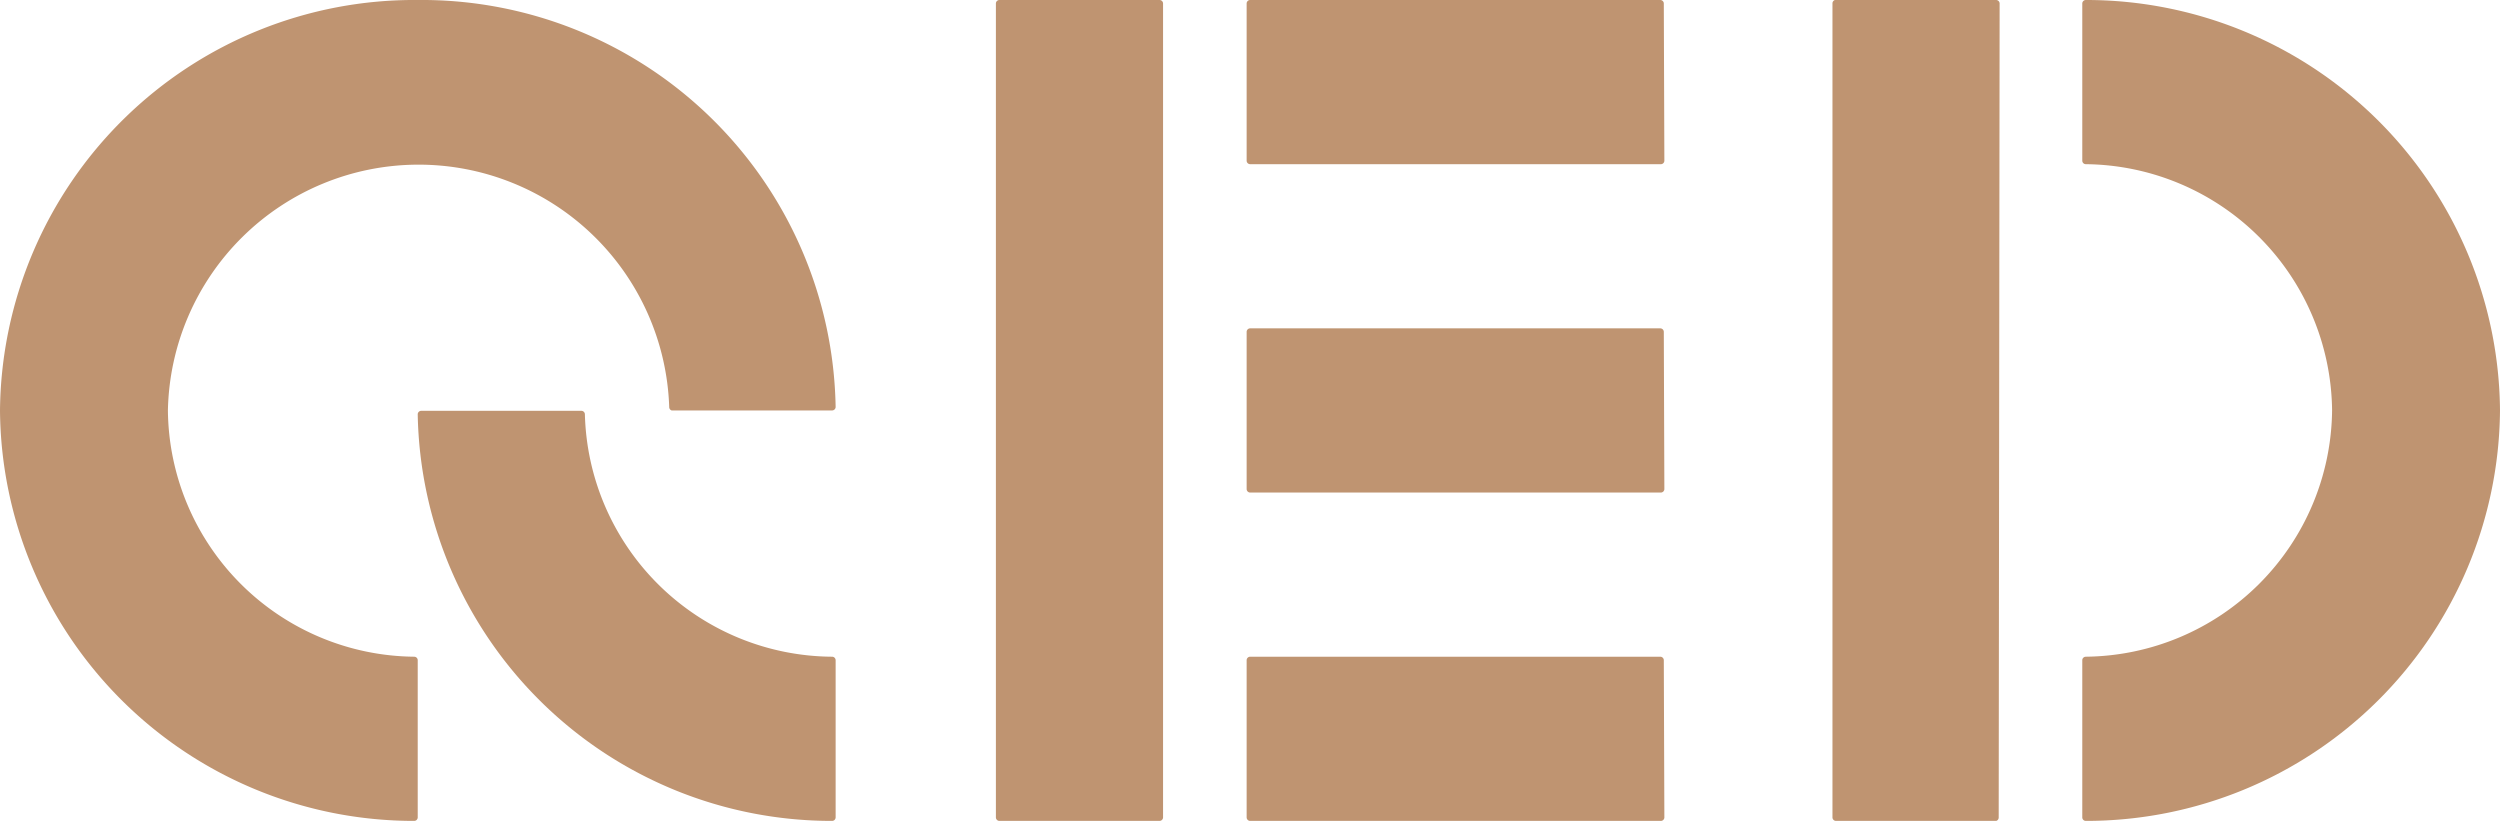 <?xml version="1.0" encoding="UTF-8"?> <svg xmlns="http://www.w3.org/2000/svg" viewBox="0 0 134 44"> <defs> <style>.cls-1{fill:#bf9471;}</style> </defs> <g id="Слой_2" data-name="Слой 2"> <g id="Слой_1-2" data-name="Слой 1"> <path class="cls-1" d="M62.34,43.82a.19.19,0,0,1-.18.18h-8.6a.19.19,0,0,1-.18-.18V.18A.19.19,0,0,1,53.56,0h8.6a.19.19,0,0,1,.18.18Z"></path> <path class="cls-1" d="M107.13,43.82A.19.19,0,0,1,107,44h-8.6a.19.19,0,0,1-.18-.18V.18A.19.19,0,0,1,98.35,0H107a.19.19,0,0,1,.18.18Z"></path> <path class="cls-1" d="M89.21,43.82A.19.19,0,0,1,89,44H67a.19.19,0,0,1-.18-.18V35.38A.19.19,0,0,1,67,35.2H89a.19.19,0,0,1,.18.18Z"></path> <path class="cls-1" d="M89.21,26.22a.19.19,0,0,1-.18.18H67a.19.19,0,0,1-.18-.18V17.78A.19.19,0,0,1,67,17.6H89a.19.19,0,0,1,.18.18Z"></path> <path class="cls-1" d="M89.21,8.62A.19.19,0,0,1,89,8.8H67a.19.19,0,0,1-.18-.18V.18A.19.19,0,0,1,67,0H89a.19.19,0,0,1,.18.18Z"></path> <path class="cls-1" d="M44.79,21.82A22.19,22.19,0,0,0,22.39,0,22.21,22.21,0,0,0,0,22,22.18,22.18,0,0,0,22.21,44a.19.19,0,0,0,.18-.18V35.38a.19.19,0,0,0-.18-.18A13.33,13.33,0,0,1,9,22a13.44,13.44,0,0,1,26.87-.18A.19.19,0,0,0,36,22h8.6A.19.19,0,0,0,44.79,21.82Z"></path> <path class="cls-1" d="M44.79,35.38a.19.19,0,0,0-.18-.18,13.34,13.34,0,0,1-13.26-13,.19.19,0,0,0-.18-.18h-8.6a.19.19,0,0,0-.18.18A22.19,22.19,0,0,0,44.61,44a.19.19,0,0,0,.18-.18Z"></path> <path class="cls-1" d="M125,22A13.34,13.34,0,0,0,111.79,8.8a.19.19,0,0,1-.18-.18V.18a.19.19,0,0,1,.18-.18A22.18,22.18,0,0,1,134,22a22.18,22.18,0,0,1-22.21,22,.19.19,0,0,1-.18-.18V35.38a.19.19,0,0,1,.18-.18A13.34,13.34,0,0,0,125,22Z"></path> </g> </g> </svg> 